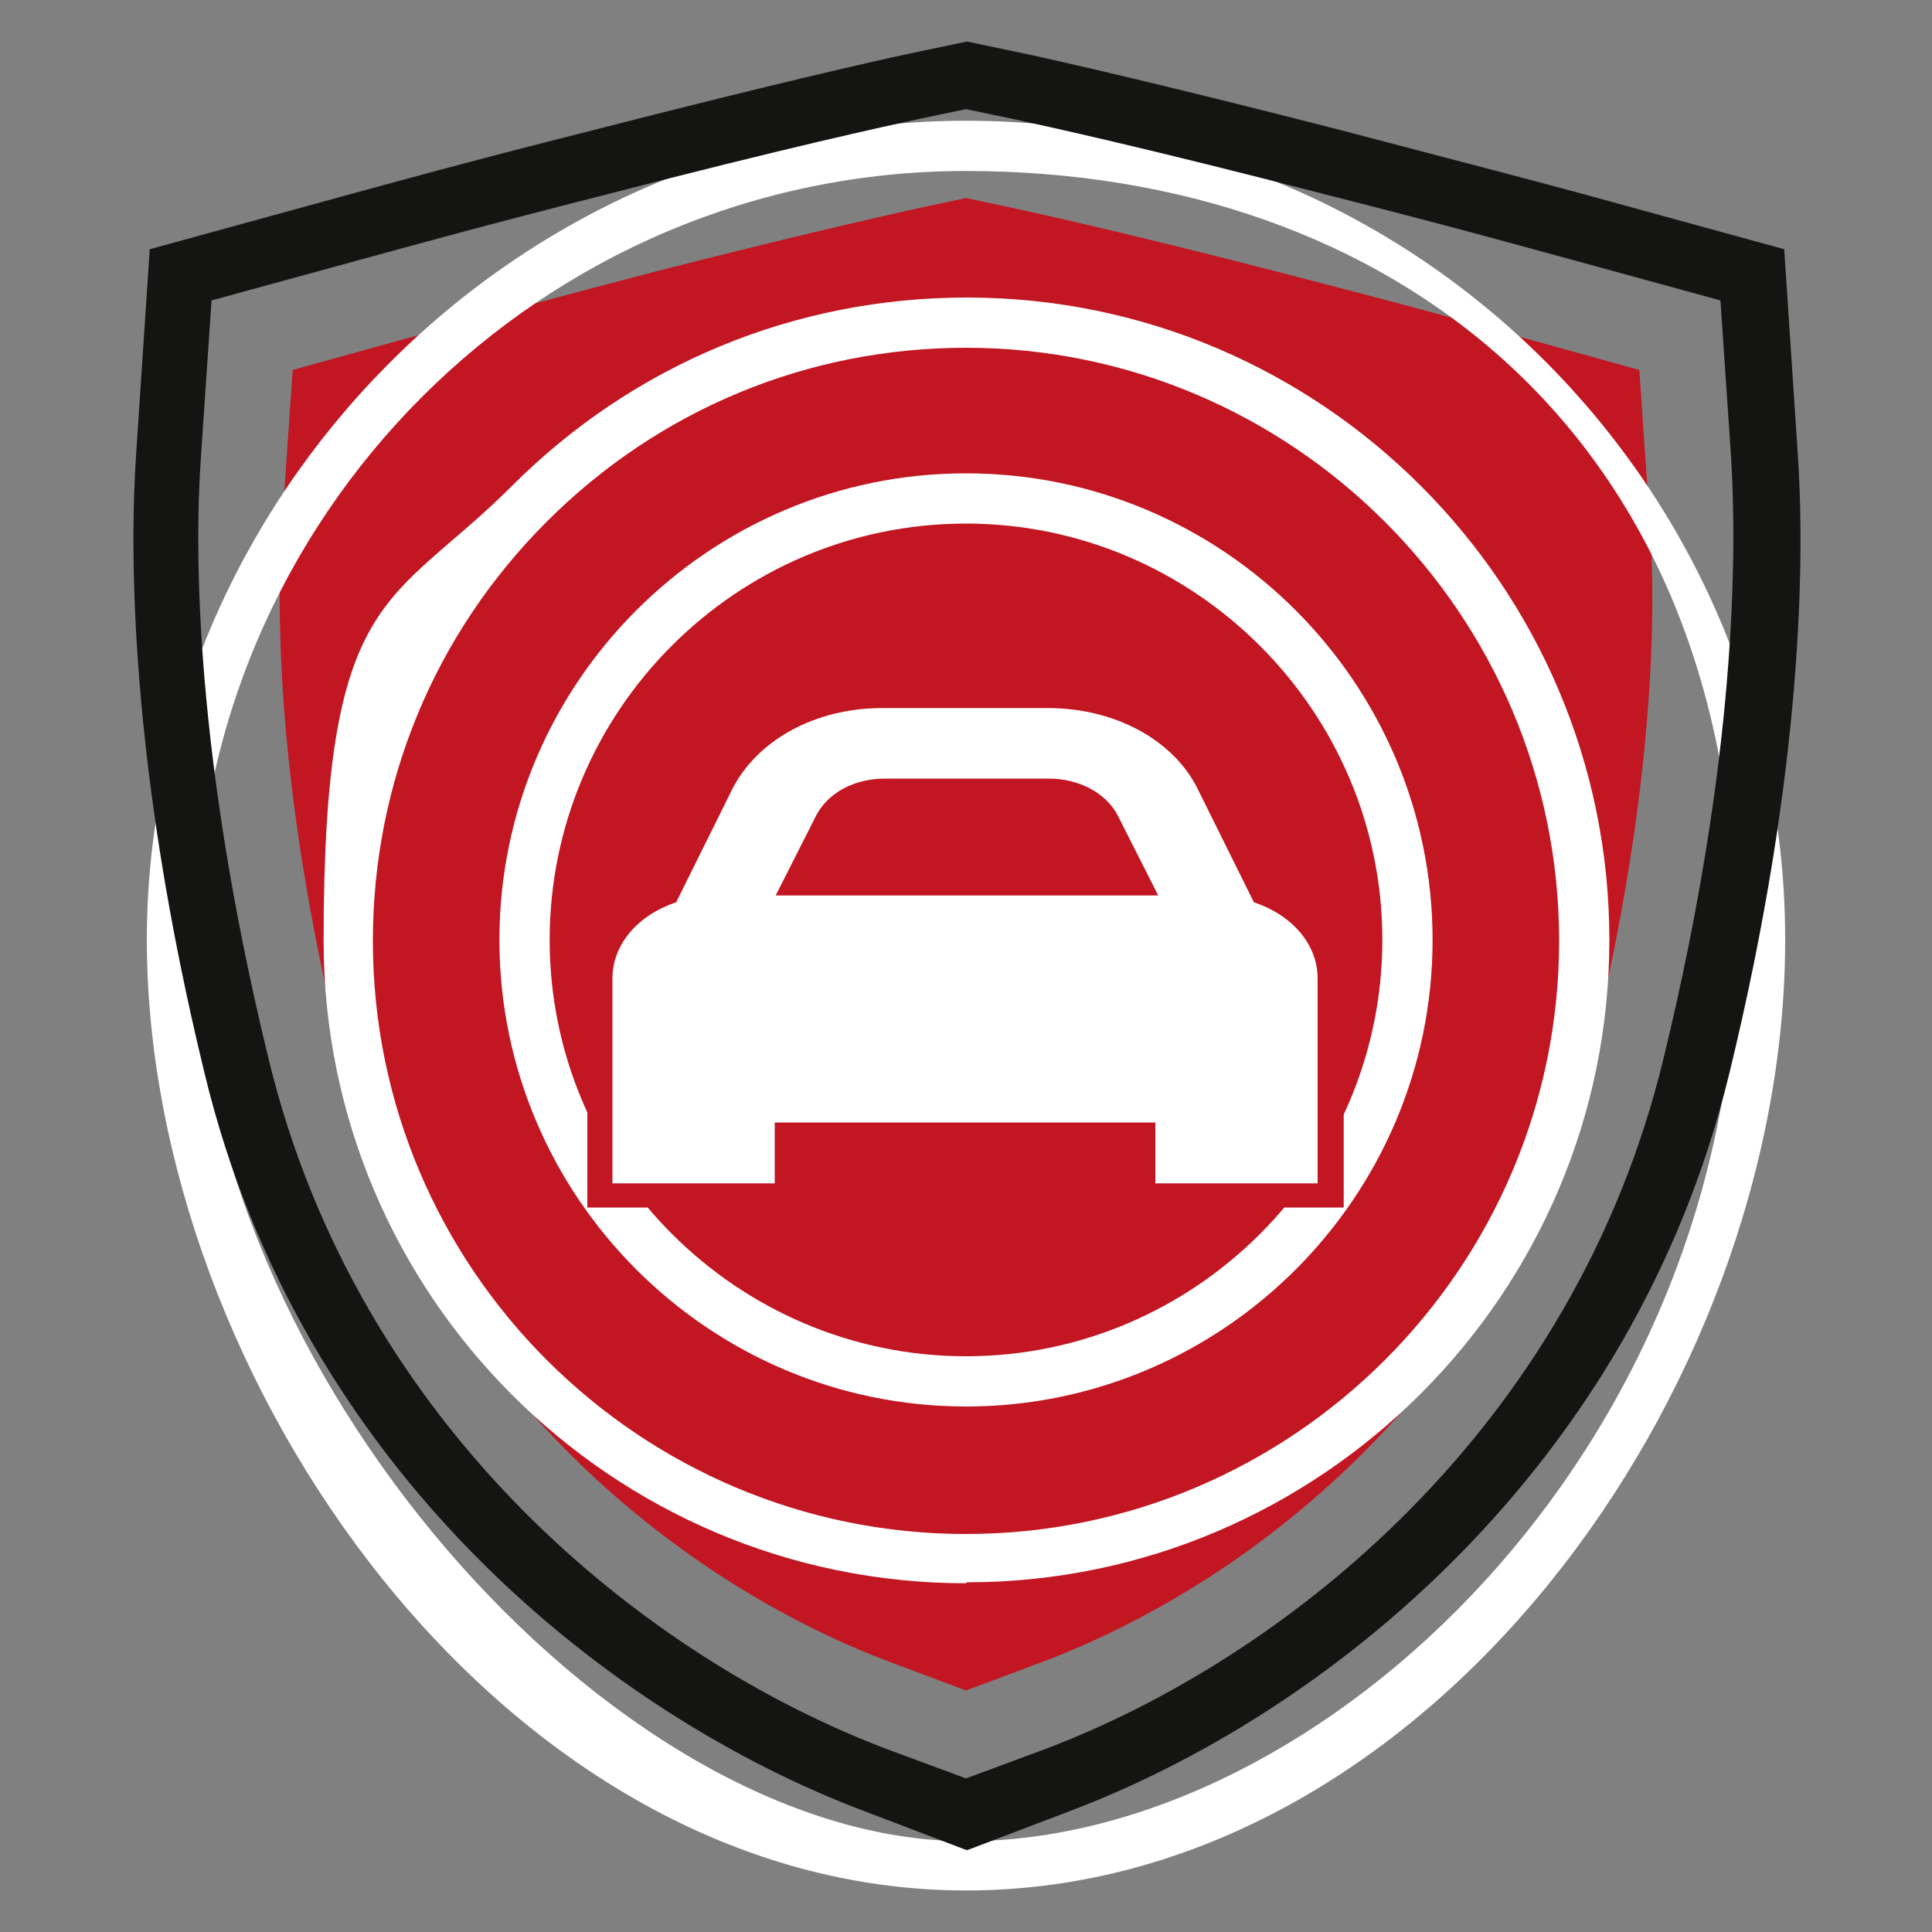 <svg viewBox="0 0 200 200" version="1.1" xmlns="http://www.w3.org/2000/svg" id="Calque_1">
  
  <rect x="0" y="0" width="200" height="200" fill="#808080" stroke="none"/>
  
  <defs>
    <style>
      .st0 {
        fill: #c21622;
      }

      .st1 {
        fill: #fff;
      }

      .st2 {
        fill: #141412;
      }
    </style>
  </defs>
  <path d="M92,172c-22-8.3-48.5-29.3-56.8-63.4-6.6-27.1-6.6-45.7-6-54.3l1.1-16,15.5-4.3c3.7-1,10.6-2.9,21.7-5.8,15.6-4,24.7-6,27.8-6.7l4.7-1,4.7,1c3.2.7,12.3,2.7,27.8,6.7,11.2,2.9,18,4.7,21.7,5.8l15.5,4.3,1.1,16c.6,8.6.6,27.2-6,54.3-8.3,34.1-34.8,55.1-56.8,63.4l-8,3-8-3Z" class="st0"></path>
  <path d="M100,145.6c-26.6,0-48.3-21.7-48.3-48.3s21.7-48.3,48.3-48.3,48.3,21.7,48.3,48.3-21.7,48.3-48.3,48.3ZM100,54.2c-23.8,0-43.1,19.4-43.1,43.1s19.4,43.1,43.1,43.1,43.1-19.4,43.1-43.1-19.4-43.1-43.1-43.1Z" class="st1"></path>
  <path d="M100,163.9c-36.7,0-66.5-29.9-66.5-66.5s6.9-34.5,19.5-47.1h0s0,0,0,0c12.6-12.6,29.3-19.5,47.1-19.5,36.7,0,66.5,29.9,66.5,66.5s-29.9,66.5-66.5,66.5ZM100,36c-16.4,0-31.8,6.4-43.4,18h0c-11.6,11.6-18,27-18,43.4,0,33.9,27.6,61.4,61.4,61.4s61.4-27.6,61.4-61.4-27.6-61.4-61.4-61.4Z" class="st1"></path>
  <path d="M100,195.7c-47.8,0-84.8-52.9-84.8-98.4S53.2,12.5,100,12.5s84.8,38.1,84.8,84.8-37.1,98.4-84.8,98.4ZM100,17.7c-43.9,0-79.7,35.8-79.7,79.7s42.8,93.2,79.7,93.2,79.7-40.7,79.7-93.2S143.9,17.7,100,17.7Z" class="st1"></path>
  <path d="M118.4,123.7v-6.3h-36.8v6.3h-19.4v-22.5c0-3.9,2.7-7.4,7-9l5.6-11.2c2.8-5.6,9.3-9.1,16.7-9.1h17c7.4,0,13.9,3.6,16.7,9.1l5.6,11.2c4.3,1.6,7,5.1,7,9v22.5h-19.4Z" class="st1"></path>
  <path d="M108.5,73.3c6.9,0,13,3.3,15.5,8.4l5.8,11.7c3.9,1.3,6.6,4.3,6.6,7.9v21.2h-16.8v-6.3h-39.4v6.3h-16.8v-21.2c0-3.6,2.7-6.6,6.6-7.9l5.8-11.7c2.6-5.1,8.6-8.4,15.5-8.4h17M108.5,70.6h-17c-7.9,0-14.9,3.9-17.9,9.9l-5.4,10.7c-4.5,1.9-7.4,5.7-7.4,10v23.8h22.1v-6.3h34.1v6.3h22.1v-23.8c0-4.3-2.9-8.1-7.4-10l-5.4-10.7c-3-6-10-9.9-17.9-9.9h0Z" class="st0"></path>
  <path d="M99.6,92.7h-19.3l4.2-8.3c1.2-2.3,3.9-3.8,7.1-3.8h17c3.1,0,5.9,1.5,7.1,3.8l4.2,8.3h-20.1Z" class="st0"></path>
  <path d="M100,191.5l-10.5-4c-26.5-10-58.4-35.3-68.3-76.3-7.8-32-7.8-54.1-7.1-64.3l1.4-21.1,20.4-5.6c4.4-1.2,12.3-3.4,25.4-6.7,18.3-4.7,28.9-7.1,32.6-7.9l6.2-1.3,6.2,1.3c3.7.8,14.3,3.2,32.6,7.9,13,3.4,21,5.5,25.4,6.7l20.4,5.6,1.4,21.1c.7,10.3.7,32.3-7.1,64.3-10,41-41.8,66.3-68.3,76.3l-10.5,4ZM91.9,181.1l8.1,3,8.1-3c24.9-9.4,54.8-33.1,64.1-71.5,7.6-31.2,7.6-52.4,7-62.3l-1.1-16.2-15.7-4.3c-4.4-1.2-12.3-3.4-25.3-6.7-18.1-4.7-28.6-7-32.3-7.8l-4.8-1-4.8,1c-3.7.8-14.2,3.1-32.3,7.8-13,3.3-20.9,5.5-25.3,6.7l-15.7,4.3-1.1,16.2c-.7,9.9-.6,31.1,7,62.3,9.3,38.4,39.2,62.1,64.1,71.5h0Z" class="st2"></path>
</svg>